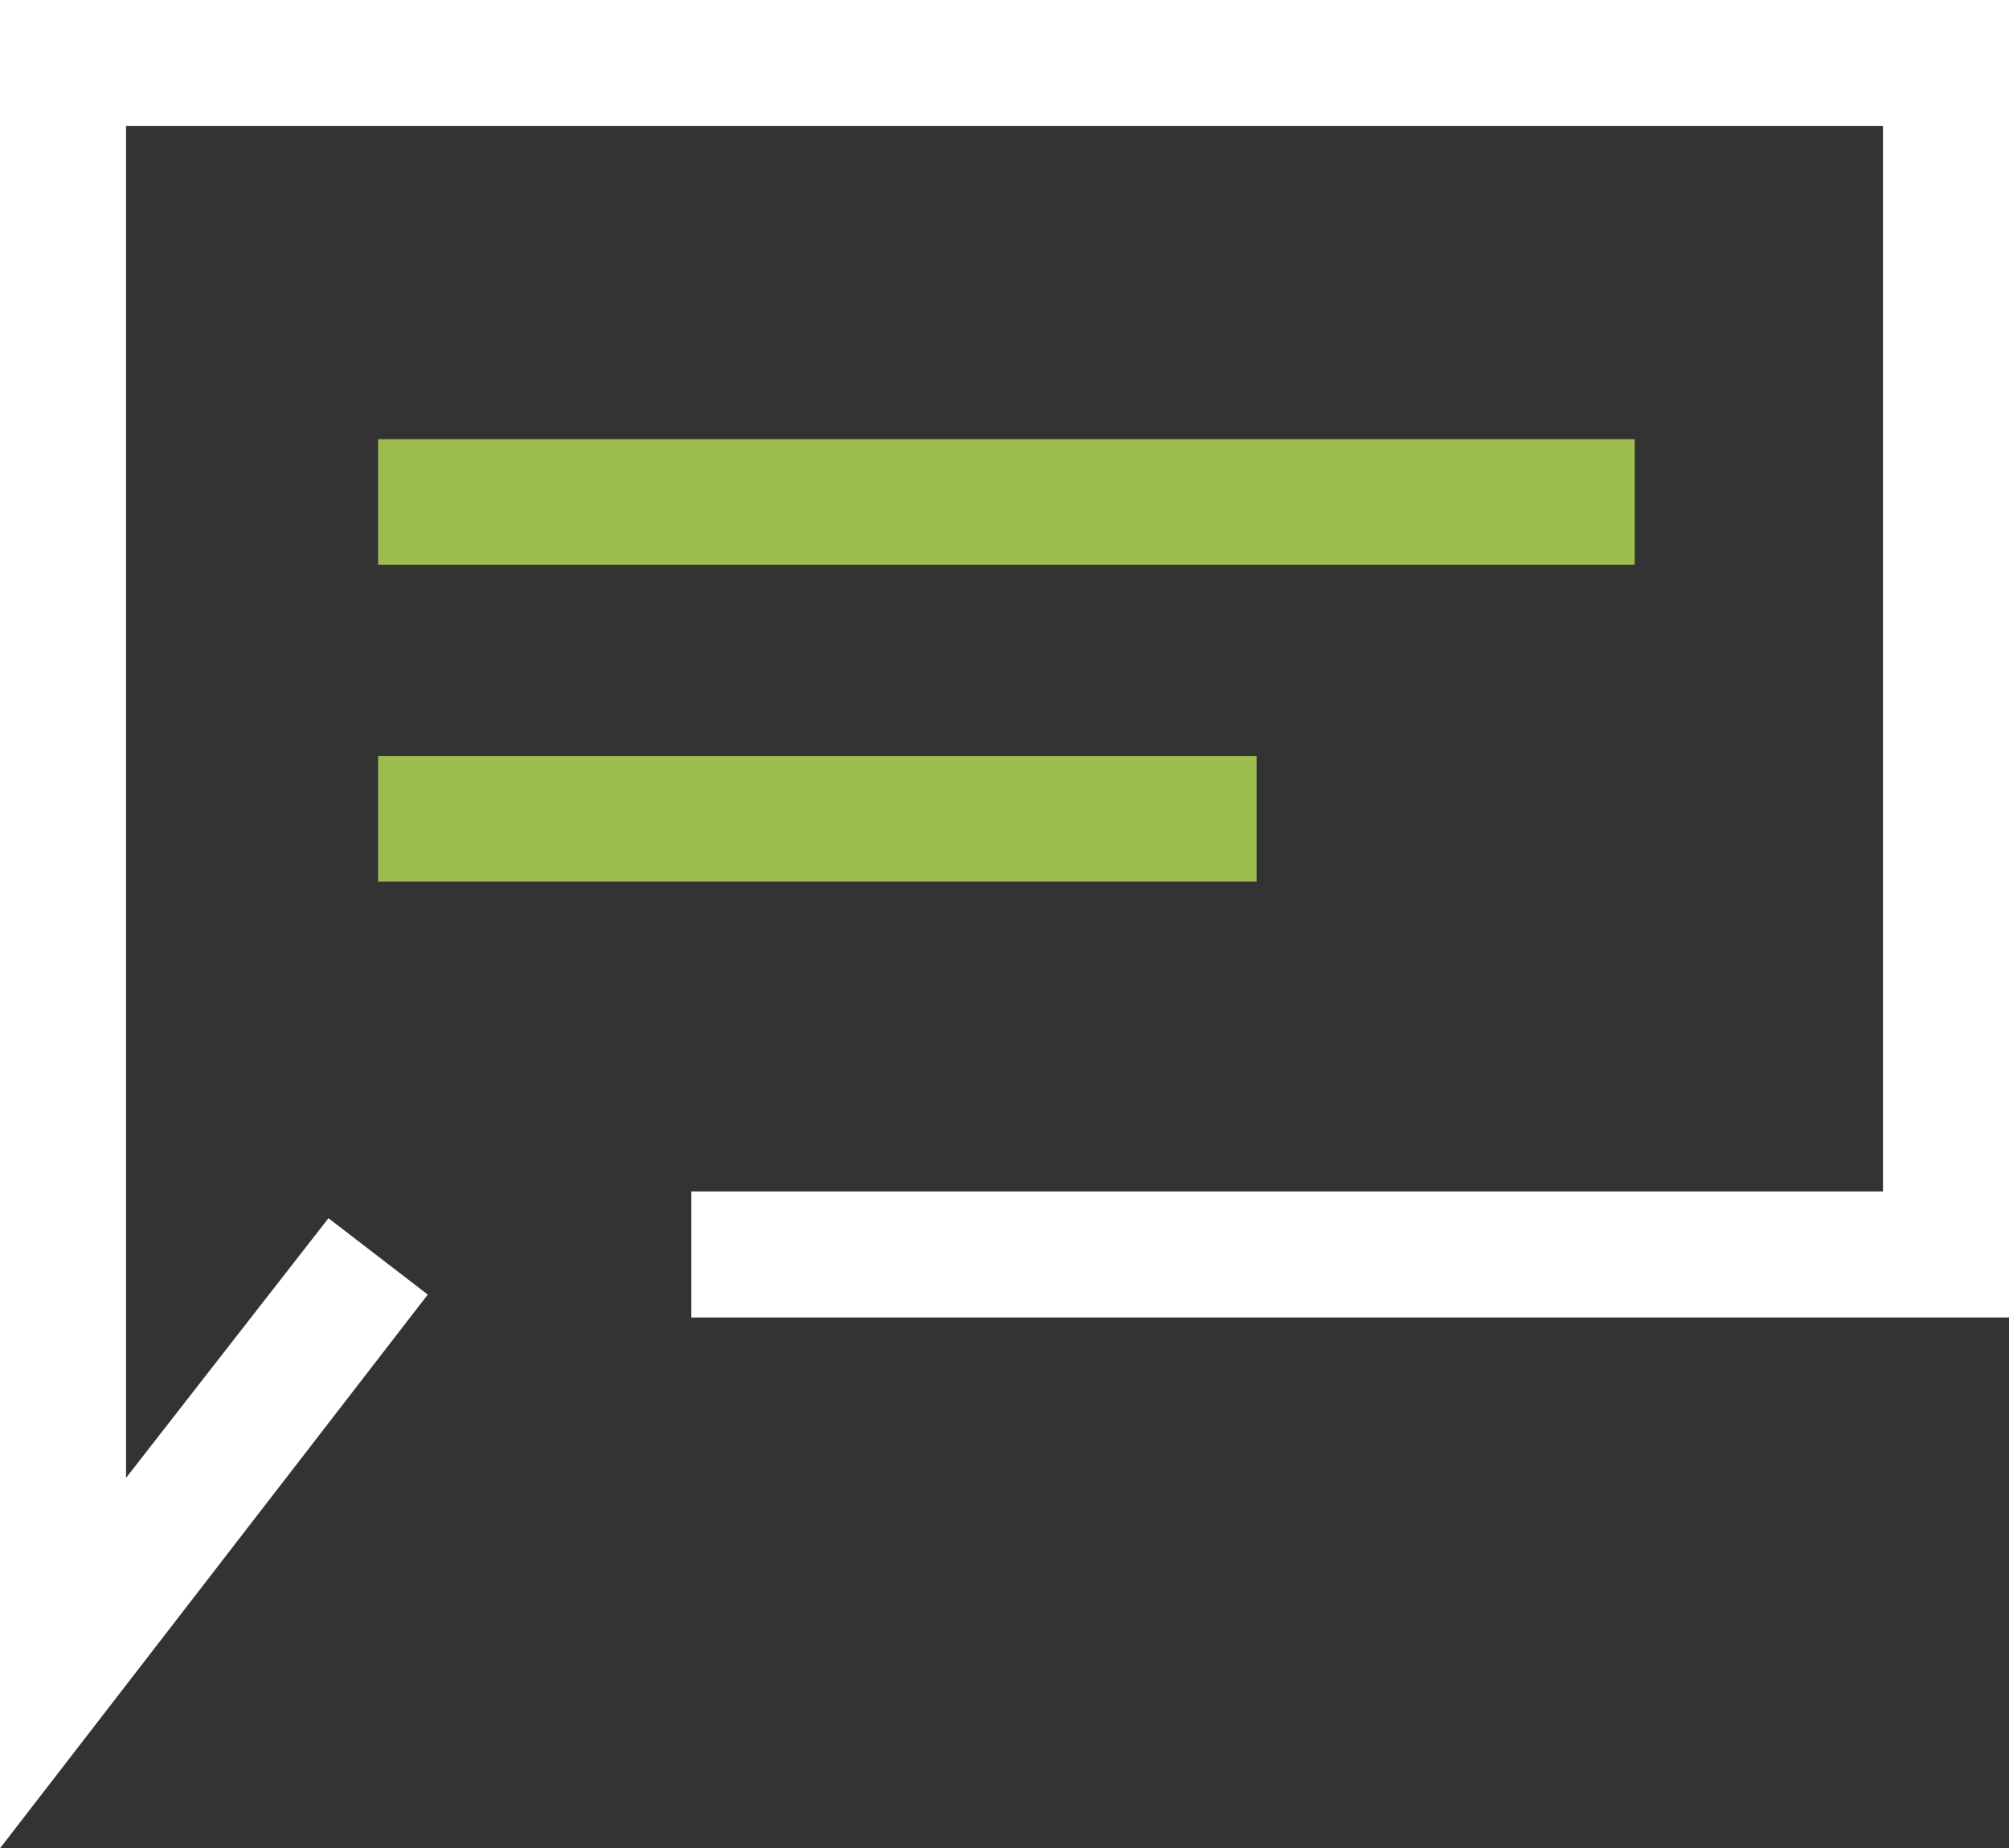 <svg xmlns="http://www.w3.org/2000/svg" viewBox="0 0 526 484"><rect x="0" y="0" width="526" height="484" fill="#333333" stroke="none"/><defs><style>.a{fill:#fff;}.b{fill:#9dbe4f;}</style></defs><title>read-more-white</title><polygon class="a" points="0 484 0 0 526 0 526 345 181 345 181 312 493 312 493 33 33 33 33 387 86 319 112 339 0 484"/><rect class="b" x="99" y="115" width="329" height="32.87"/><rect class="b" x="99" y="198" width="230" height="32.87"/></svg>